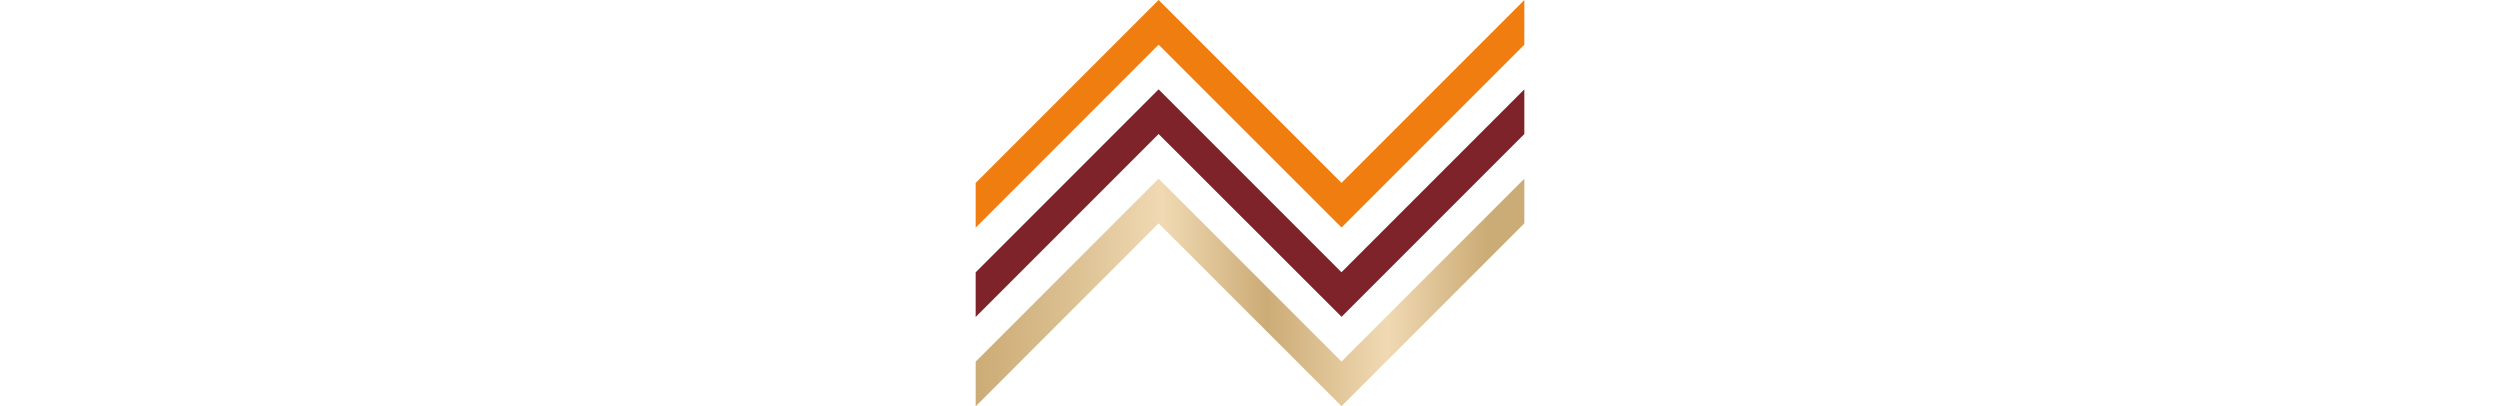<svg height="22" id="Livello_1" data-name="Livello 1" xmlns="http://www.w3.org/2000/svg" viewBox="0 0 135.35 100.24"><defs><linearGradient id="Sfumatura_senza_nome_2" data-name="Sfumatura senza nome 2" x1="0" y1="72.16" x2="135.35" y2="72.16" gradientUnits="userSpaceOnUse"><stop offset="0" stop-color="#ccac76"/><stop offset=".16" stop-color="#dabe8f"/><stop offset=".34" stop-color="#f0d9b3"/><stop offset=".53" stop-color="#ccac76"/><stop offset=".75" stop-color="#f0d9b3"/><stop offset=".93" stop-color="#ccac76"/></linearGradient></defs><path fill="#ef7d10" d="M135.35 11.02l-45.09 45.1-45.13-45.1L0 56.16V45.13L45.13 0l45.11 45.11L135.35 0v11.02z"/><path fill="#7f232a" d="M135.35 33.06L90.26 78.15 45.13 33.06 0 78.2V67.18l45.13-45.14 45.11 45.11 45.11-45.11v11.02z"/><path fill="url(#Sfumatura_senza_nome_2)" d="M135.35 55.1l-45.09 45.09L45.13 55.1 0 100.24V89.21l45.13-45.13 45.11 45.11 45.11-45.11V55.1z"/></svg>